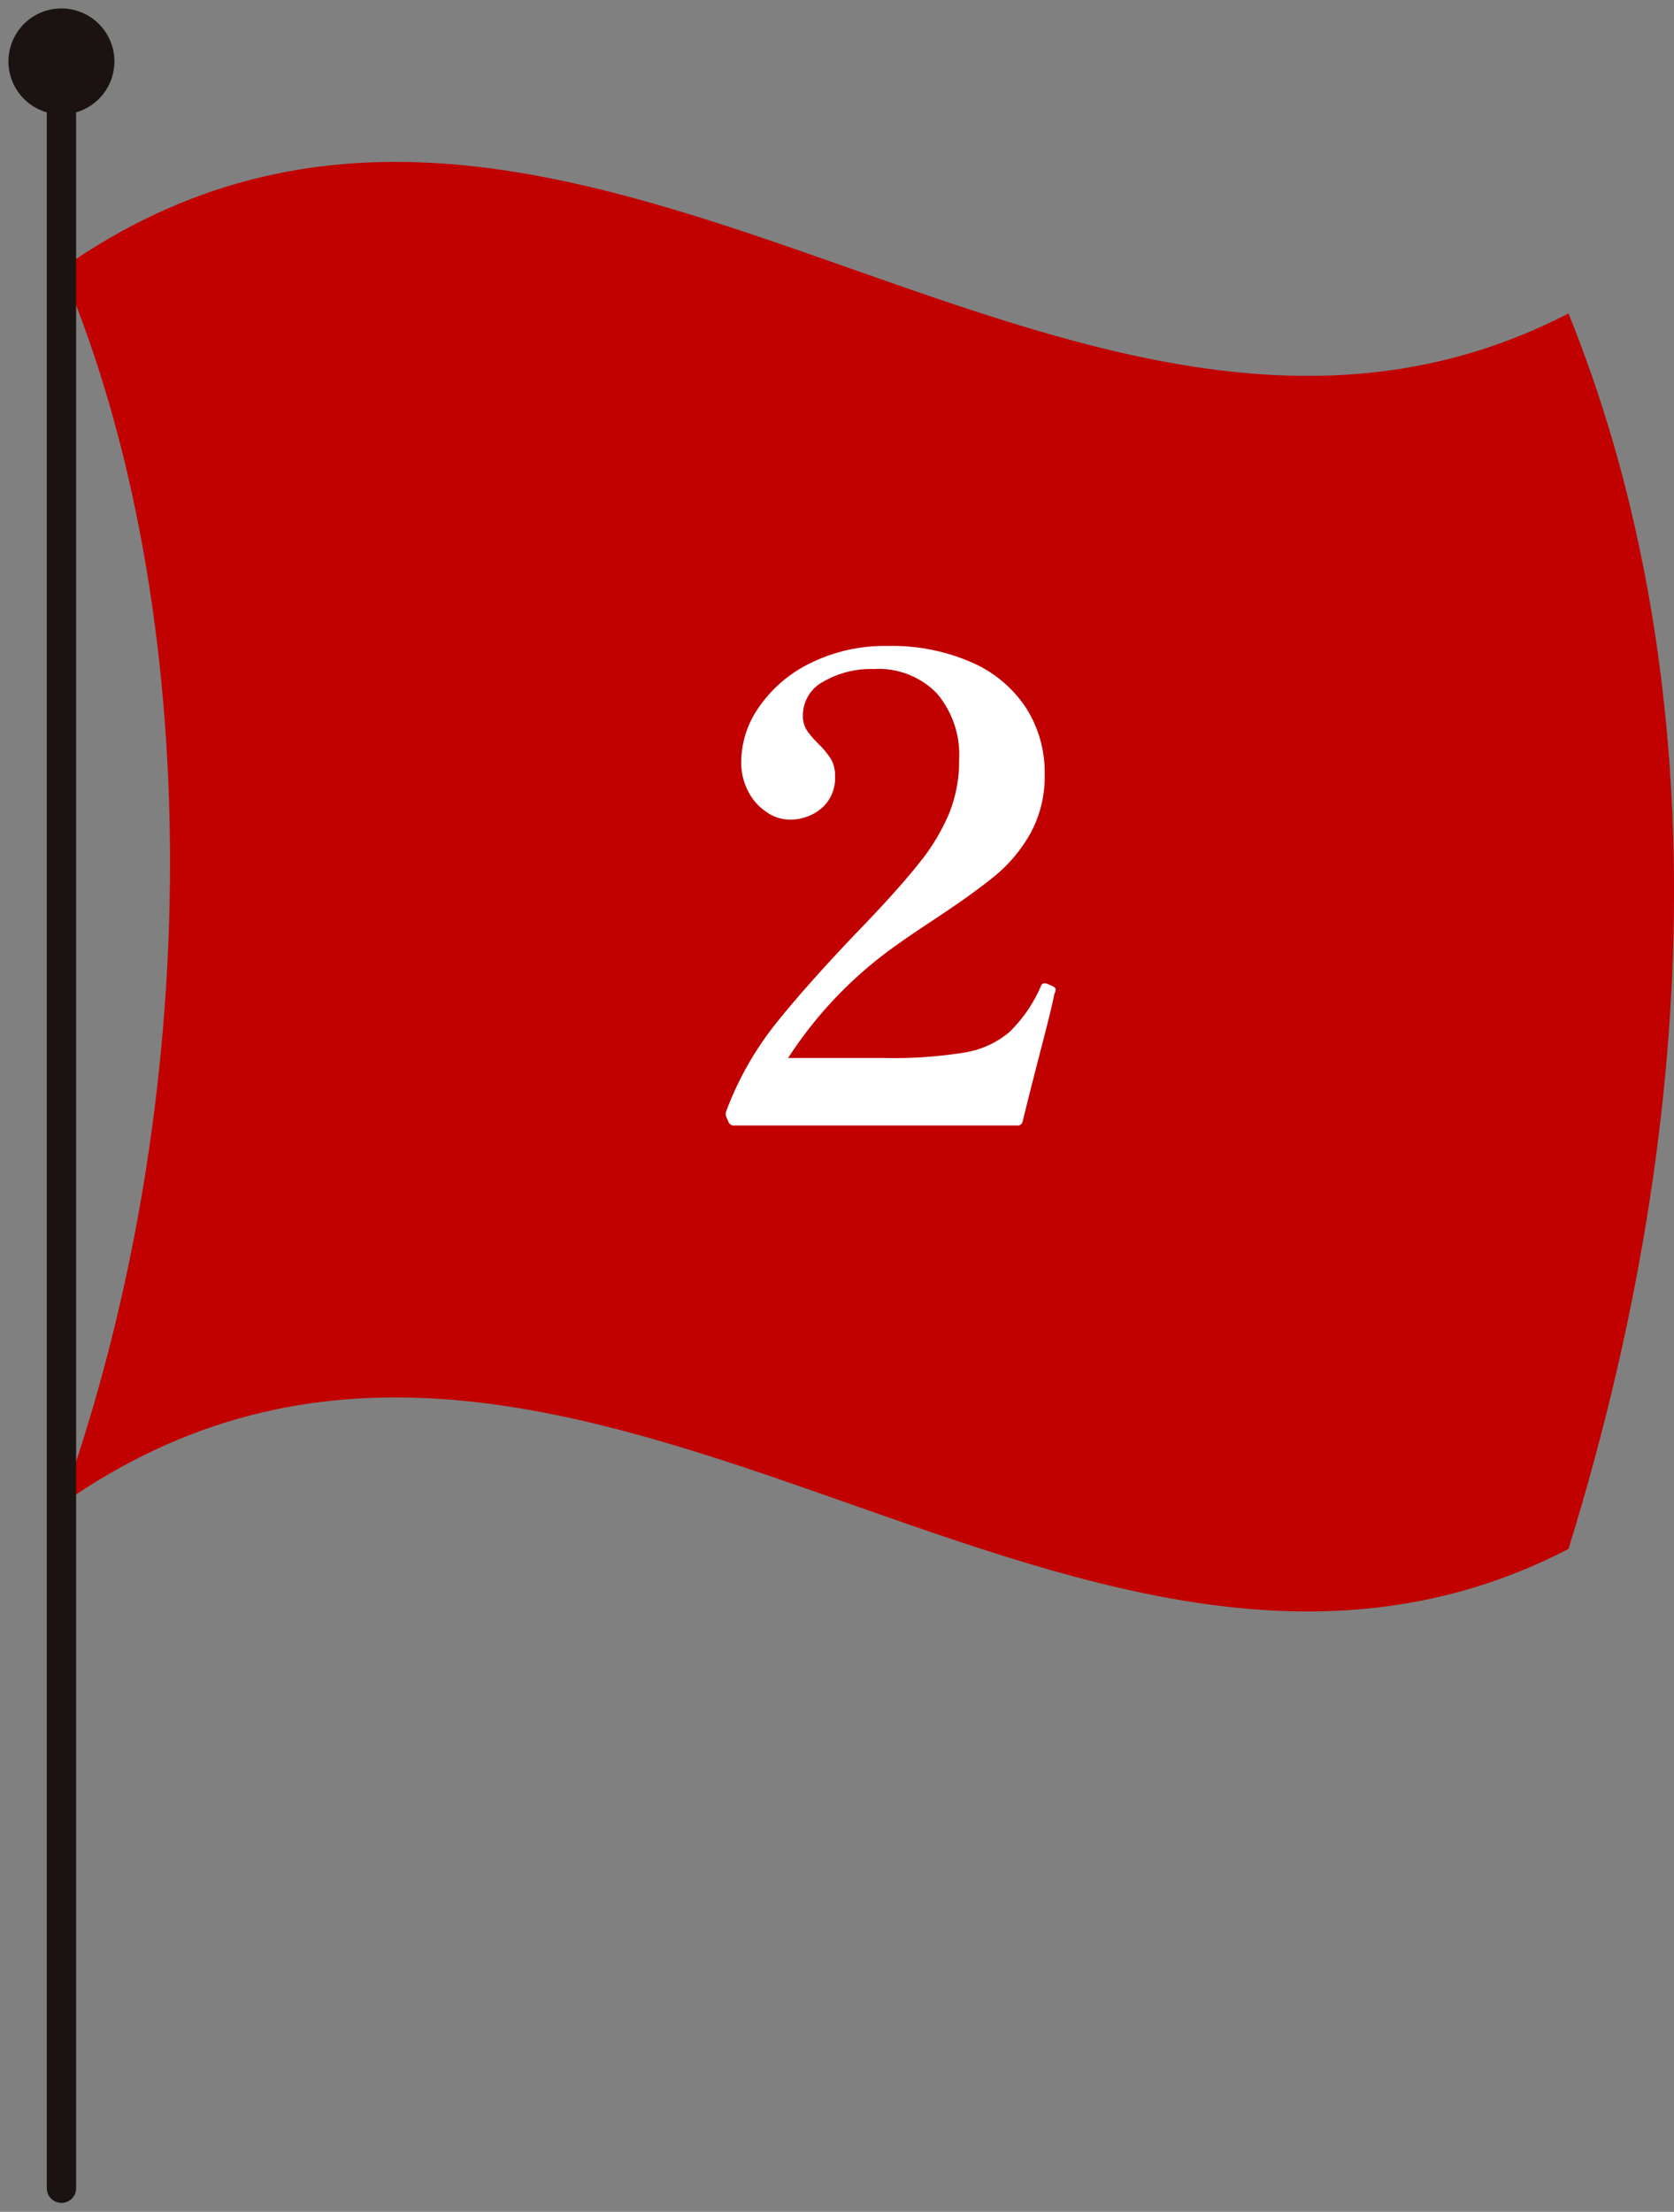 <svg xmlns="http://www.w3.org/2000/svg" width="98.961" height="130.738" viewBox="0 0 98.961 130.738"><rect x="0" y="0" width="98.961" height="130.738" fill="#808080" stroke="none"/><defs><style>.a{fill:#c10000;}.b{fill:#1a1311;}.c{fill:rgba(0,0,0,0);}.d{fill:#fff;}</style></defs><g transform="translate(-325.5 -8040.762)"><path class="a" d="M90.36,12.631C60.663,27.993,30.966-10.9,1.269,10c8.56,20.066,8.56,49.127,0,73.029,29.695-20.9,59.394,18,89.091,2.631,8.727-28.194,7.9-53.52,0-73.029" transform="translate(327.863 8046.658)"/><path class="b" d="M2.265,128.871V6.262a.868.868,0,0,1,.008-.119,3.132,3.132,0,1,1,1.717,0A.868.868,0,0,1,4,6.262V128.871a.867.867,0,0,1-1.733,0Z" transform="translate(326 8041.262)"/><path class="c" d="M3.132,130.238a1.368,1.368,0,0,1-1.367-1.367V6.5A3.632,3.632,0,1,1,4.5,6.5V128.871A1.368,1.368,0,0,1,3.132,130.238ZM3.132.5A2.631,2.631,0,0,0,2.41,5.662l.418.119-.06.431a.371.371,0,0,0,0,.051V128.871a.367.367,0,0,0,.733,0V6.262a.369.369,0,0,0,0-.051l-.06-.431.418-.119A2.632,2.632,0,0,0,3.132.5Z" transform="translate(326 8041.262)"/><path class="d" d="M9.823-7.752q-.114.646-.7,2.907T8.3-1.634L7.961-.266A.3.3,0,0,1,7.619,0H-9.063a.351.351,0,0,1-.38-.228l-.114-.266a.494.494,0,0,1,0-.38A19.018,19.018,0,0,1-6.5-6.194q1.995-2.47,5.3-5.89Q.855-14.25,1.938-15.637A12.094,12.094,0,0,0,3.61-18.449,8.233,8.233,0,0,0,4.2-21.622a5.6,5.6,0,0,0-1.311-3.914A4.8,4.8,0,0,0-.855-26.98a5.594,5.594,0,0,0-2.964.741,2.251,2.251,0,0,0-1.216,2,1.545,1.545,0,0,0,.228.874,5.527,5.527,0,0,0,.684.8,5.167,5.167,0,0,1,.741.893,1.963,1.963,0,0,1,.247,1.045,2.351,2.351,0,0,1-.779,1.862,2.858,2.858,0,0,1-1.957.684,2.4,2.4,0,0,1-1.273-.418,3.259,3.259,0,0,1-1.1-1.2,3.707,3.707,0,0,1-.437-1.843,5.685,5.685,0,0,1,1.064-3.211,7.881,7.881,0,0,1,3.04-2.584,9.908,9.908,0,0,1,4.56-1.007,11.684,11.684,0,0,1,5,.988,7.338,7.338,0,0,1,3.192,2.7,7.09,7.09,0,0,1,1.083,3.876,7,7,0,0,1-.836,3.5,8.877,8.877,0,0,1-2.109,2.527q-1.273,1.045-3.515,2.527Q1.2-11.172.361-10.564A24.329,24.329,0,0,0-5.909-3.99h5.7a26.284,26.284,0,0,0,4.731-.323,5.489,5.489,0,0,0,2.641-1.2,8.462,8.462,0,0,0,1.862-2.7.234.234,0,0,1,.266-.19.583.583,0,0,1,.228.076,2.109,2.109,0,0,1,.285.133.187.187,0,0,1,.1.171A.871.871,0,0,1,9.823-7.752Z" transform="translate(378 8107.288)"/></g></svg>